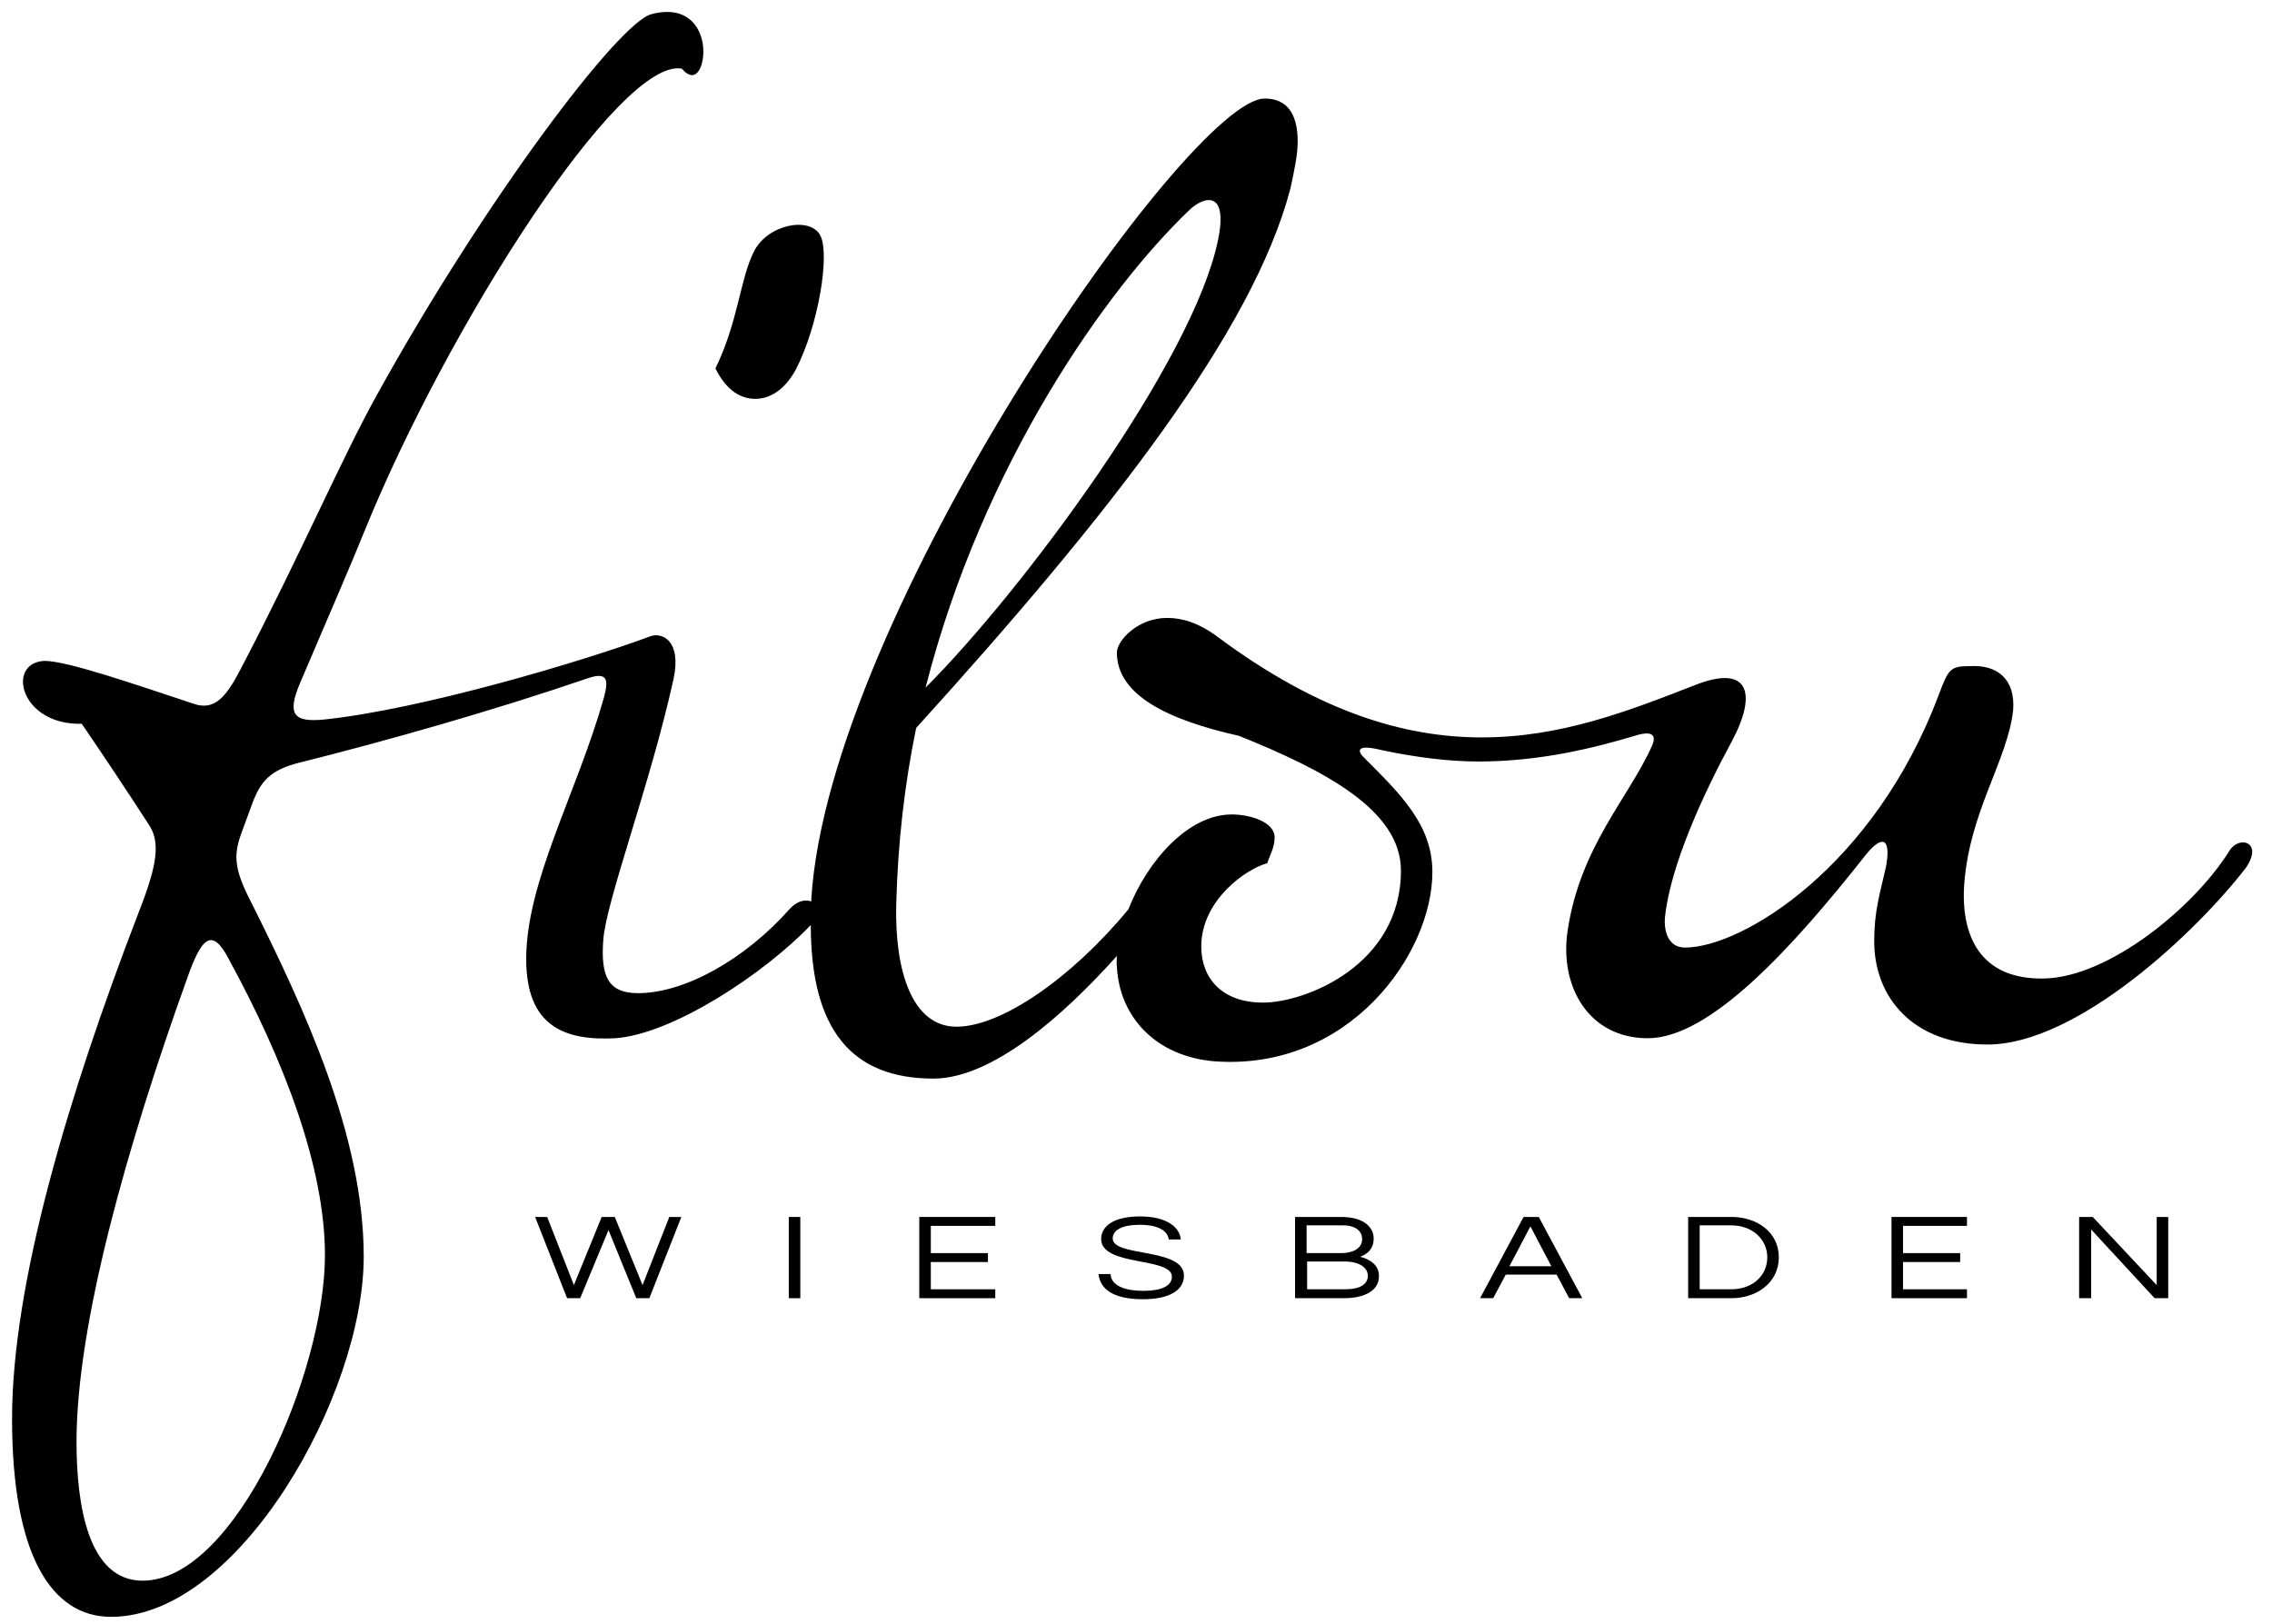 <svg xmlns="http://www.w3.org/2000/svg" xmlns:xlink="http://www.w3.org/1999/xlink" id="Ebene_1" x="0px" y="0px" viewBox="0 0 433.5 309.9" style="enable-background:new 0 0 433.5 309.9;" xml:space="preserve"><g>	<path d="M144.1,76.1c3,0,5.7-1.9,7.7-5.5c4.4-8.5,6.6-22.2,4.7-25.7c-1.9-3.6-9.9-2.2-12.6,3c-2.7,5.2-3,13.4-7.4,22.4  C138.6,74.5,141.3,76.1,144.1,76.1z"></path>	<path d="M425.4,162.3c-6.8,10.9-23,24.1-35.3,24.4c-12.3,0.3-16.1-8.2-15.3-18.3c1.1-13.7,8.2-23.3,9.3-32.8c0.5-6-3-8.8-8.2-8.5  c-3.8,0-4.1,0.5-6,5.5c-12.3,32.8-37.5,48.2-48.4,48.2c-3.3,0-4.1-3.3-3.8-6c1.1-9.9,7.4-23.5,12.6-33.1c5.2-9.6,3.3-15.1-7.1-10.9  c-12.6,4.9-25.4,9.9-40.5,9.9c-14.5,0-30.9-4.7-50.4-19.2c-3.6-2.7-6.8-3.6-9.6-3.6c-5.7,0-9.6,4.4-9.6,6.6  c0,8.2,9.9,12.9,23.3,15.9c16.4,6.6,30.9,14.2,30.9,25.7c0,18.1-18.3,25.2-26.3,25.2c-7.9,0-11.8-4.7-11.8-10.7  c0-8.8,8.5-14.8,12.6-15.9c0.5-1.6,1.4-3,1.4-4.9c0-3-4.7-4.4-8.2-4.4c-8.3,0-16.1,8.9-19.7,18.1c-10.9,13.2-24.3,22.4-32.8,22.4  c-8.5,0-11.8-10.7-11.5-23.3c0.3-11.8,1.6-23,3.8-33.7c37.2-41,64.3-75.8,71.4-102.9c0.8-3.6,1.4-6.6,1.4-9c0-5.5-2.2-8.2-6.3-8.2  c-14.5,0-83.2,98.8-86.5,152.7c0,0.2,0,0.3,0,0.5c-1.1-0.4-2.6-0.2-4.1,1.4c-8.5,9.6-20,16.1-29,16.1c-5.7,0-7.1-3.3-6.6-10.1  c0.5-7.4,9-29.8,13.4-49.8c1.6-7.4-2.2-9-4.4-8.2c-12.6,4.7-43.8,14-62.4,15.9c-5.5,0.5-7.1-0.8-4.4-7.1c5.5-12.9,9.9-23,12.3-29  c15.9-39.1,48.7-90.3,60.5-88.1c2.5,3,4.1,0,4.1-3.3c0-4.1-2.7-9-9.9-7.1c-6.3,1.6-32,35.8-52.3,72.5c-6.6,11.8-14.8,30.9-26,52.3  c-2.7,5.2-4.9,8.2-9,6.8c-10.9-3.6-24.1-8.2-28.5-8.2c-7.4,0.3-4.7,12.3,7.1,12c4.1,6,8.5,12.6,12.9,19.4c2.5,3.8,0.8,9.3-2.2,17  C13,209.1,2.3,244.9,2.3,270.7s7.4,37.8,18.9,37.8c24.4,0,48.2-42.4,48.2-68.7c0-23.3-11.5-47.6-21.3-67.3c-3.3-6.3-3.6-9-2.2-13.1  l2.5-6.8c1.4-3.3,3-5.7,8.8-7.1c16.4-4.1,36.9-9.9,55-16.1c4.1-1.4,3.8,0.8,3,3.8c-5.2,18.3-14.8,35-14.8,49.8  c0,12.9,7.4,15.6,17,15.1c11-0.8,28.4-12.3,37.3-21.6c0,20.1,7.9,29.3,23.4,29.3c11.2,0,24.8-12,35-23.4c0,0.7-0.1,1.4,0,2  c0.5,9.9,7.7,17.2,18.6,18.1c25.7,1.9,41.6-20.5,41.6-36.1c0-9-6-14.8-13.1-21.9c-1.4-1.4-1.1-2.5,3.3-1.4  c6.6,1.4,12.9,2.2,18.6,2.2c12,0,22.4-2.7,29.8-4.9c4.4-1.4,3.8,0.8,3.3,1.9c-4.4,9.9-13.7,19.2-16.1,35.3  c-1.6,10.7,4.1,20.5,15.3,20.5c11.8,0,27.4-17,41.6-35c3.3-4.1,4.9-3,3.8,2.5c-1.1,4.9-2.2,8.2-2.2,14c0,10.7,7.4,19.7,21.6,19.7  c17.2,0,40-21.6,49.3-33.7C431.9,160.7,427.3,159.3,425.4,162.3z M226.7,40.3c3-3,7.7-4.1,5.7,5.5c-4.7,23-37.2,66.8-55.8,85.4  C187.6,88.1,211.4,55,226.7,40.3z M62,239.5c0,22.2-17,62.1-34.8,62.1c-10.4,0-12.6-14.5-12.6-26.5c0-22.4,9.6-56.4,21.1-88.4  c2.7-7.7,4.7-9.9,7.9-3.8C54.3,202.5,62,222.8,62,239.5z"></path>	<polygon points="122.6,245.2 117.3,232.2 114.8,232.2 109.5,245.2 104.4,232.2 102.1,232.2 108.2,247.7 110.7,247.7 116.1,234.7   121.4,247.7 123.9,247.7 130,232.2 127.7,232.2  "></polygon>	<rect x="150.5" y="232.2" width="2.2" height="15.5"></rect>	<polygon points="175.4,247.7 189.9,247.7 189.9,246 177.6,246 177.6,240.8 188.5,240.8 188.5,239.1 177.6,239.1 177.6,233.9   189.9,233.9 189.9,232.2 175.4,232.2  "></polygon>	<path d="M212.3,236.3c0-1,0.8-2.6,5.2-2.6c3.6,0,5.3,1.2,5.5,2.8h2.3c-0.2-2.3-2.6-4.4-7.8-4.4c-4.9,0-7.4,1.8-7.4,4.3  c0,5.3,13.5,3.4,13.5,7.2c0,1.8-2.1,2.7-5.4,2.7c-3.4,0-6.2-0.9-6.3-3.2h-2.3c0.3,2.8,2.7,4.8,8.5,4.8c4.8,0,7.8-1.6,7.8-4.5  C225.9,238,212.3,239.9,212.3,236.3z"></path>	<path d="M259.5,239.8c1.4-0.5,2.6-1.5,2.6-3.5c0-1.9-1.6-4.1-6.2-4.1h-8.8v15.5h9.3c4.5,0,6.7-1.8,6.7-4.1  C263.2,241.3,261.2,240.2,259.5,239.8z M249.4,233.8h6.8c2.7,0,3.7,1.3,3.7,2.6c0,1.9-1.9,2.7-4,2.7h-6.6V233.8z M256.7,246h-7.3  v-5.3h7.1c3.1,0,4.5,1.3,4.5,2.8C260.9,245.1,259.4,246,256.7,246z"></path>	<path d="M290.7,232.2l-8.3,15.5h2.5l2.4-4.5h9.7l2.4,4.5h2.5l-8.3-15.5H290.7z M288,241.6l4-7.6l4,7.6H288z"></path>	<path d="M330.4,232.2h-8.3v15.5h8.3c4.7,0,9-2.9,9-7.8S335.1,232.2,330.4,232.2z M330.3,246h-6v-12.2h6c4.2,0,6.9,2.8,6.9,6.1  C337.2,243.3,334.5,246,330.3,246z"></path>	<polygon points="360.9,247.7 375.3,247.7 375.3,246 363.1,246 363.1,240.8 374,240.8 374,239.1 363.1,239.1 363.1,233.9   375.3,233.9 375.3,232.2 360.9,232.2  "></polygon>	<polygon points="411.5,245.2 399.3,232.2 396.7,232.2 396.7,247.7 399,247.7 399,234.6 411.1,247.7 413.7,247.7 413.7,232.2   411.5,232.2  "></polygon></g></svg>